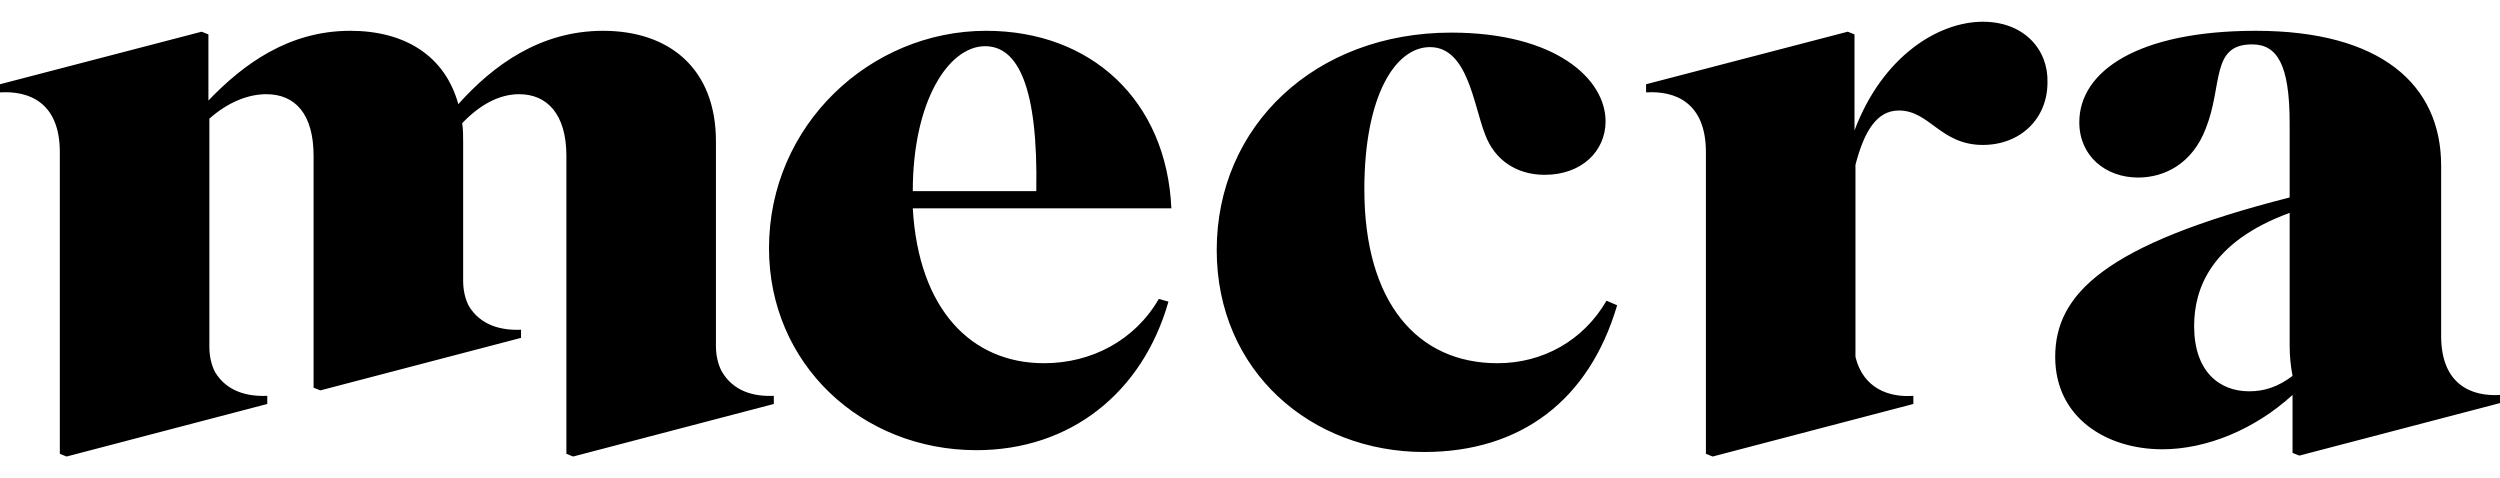 <?xml version="1.0" encoding="UTF-8"?> <svg xmlns="http://www.w3.org/2000/svg" width="115" height="22" viewBox="0 0 115 22" fill="none"><path d="M45.361 1.417C40.035 1.417 35.374 5.75 35.374 11.417C35.374 16.75 39.635 20.708 44.917 20.708C49.222 20.708 52.551 18.083 53.749 13.875L53.306 13.75C52.196 15.667 50.199 16.708 48.024 16.708C44.695 16.708 42.254 14.25 41.988 9.583H53.883C53.661 4.625 50.199 1.417 45.361 1.417ZM47.669 8.792H41.988C41.988 4.667 43.63 2.125 45.316 2.125C46.826 2.125 47.758 4 47.669 8.792ZM68.885 16.708C65.201 16.708 62.76 13.917 62.76 8.708C62.76 4.417 64.18 2.167 65.778 2.167C67.509 2.167 67.775 4.792 68.308 6.167C68.751 7.375 69.772 8.042 71.059 8.042C72.746 8.042 73.856 6.958 73.856 5.583C73.856 3.625 71.548 1.5 66.754 1.5C60.496 1.5 55.969 5.792 55.969 11.5C55.969 17.083 60.318 20.792 65.511 20.792C69.95 20.792 73.101 18.417 74.388 14.042L73.9 13.833C72.835 15.667 70.971 16.708 68.885 16.708ZM91.21 1C89.168 1 86.594 2.583 85.307 6V1.583L84.996 1.458L75.72 3.875V4.25C77.051 4.167 78.472 4.708 78.472 7V20.875L78.782 21L88.014 18.583V18.208C86.905 18.292 85.706 17.875 85.351 16.417V7.583C85.751 6.042 86.328 5.083 87.349 5.083C88.769 5.083 89.257 6.667 91.21 6.667C92.941 6.667 94.184 5.458 94.184 3.792C94.228 2.292 93.118 1 91.21 1ZM112.293 15.458V7.625C112.293 3.875 109.496 1.417 103.771 1.417C98.311 1.417 95.648 3.292 95.648 5.625C95.648 7.167 96.847 8.167 98.356 8.167C99.554 8.167 100.841 7.542 101.463 5.917C102.262 3.917 101.685 2.042 103.593 2.042C104.747 2.042 105.324 2.958 105.324 5.667V9.083C96.802 11.25 94.539 13.542 94.539 16.417C94.539 19.208 96.891 20.667 99.466 20.667C101.507 20.667 103.726 19.75 105.457 18.167V20.833L105.768 20.958L115 18.542V18.167C113.713 18.25 112.293 17.708 112.293 15.458ZM103.46 18C102.084 18 100.93 17.083 100.93 15C100.93 13.292 101.685 11.125 105.324 9.792V15.875C105.324 16.375 105.369 16.833 105.457 17.292C104.792 17.792 104.17 18 103.46 18ZM33.2 17.083C33.022 16.75 32.933 16.333 32.933 15.917V6.5C32.933 3.167 30.803 1.417 27.74 1.417C24.855 1.417 22.68 3 21.083 4.792C20.461 2.542 18.597 1.417 16.111 1.417C13.271 1.417 11.185 2.958 9.587 4.625V1.583L9.276 1.458L0 3.875V4.25C1.332 4.167 2.752 4.708 2.752 7V20.875L3.063 21L12.294 18.583V18.208C11.362 18.25 10.43 18 9.898 17.125C9.72 16.792 9.631 16.375 9.631 15.958V5.458C10.475 4.708 11.407 4.333 12.25 4.333C13.582 4.333 14.425 5.25 14.425 7.167V17.833L14.736 17.958L23.968 15.542V15.167C23.035 15.208 22.103 14.958 21.571 14.083C21.393 13.75 21.305 13.333 21.305 12.917V6.542C21.305 6.208 21.305 5.958 21.26 5.667C22.059 4.833 22.947 4.333 23.879 4.333C25.166 4.333 26.054 5.25 26.054 7.167V20.875L26.364 21L35.596 18.583V18.208C34.664 18.25 33.732 18 33.2 17.083Z" fill="black"></path></svg> 
